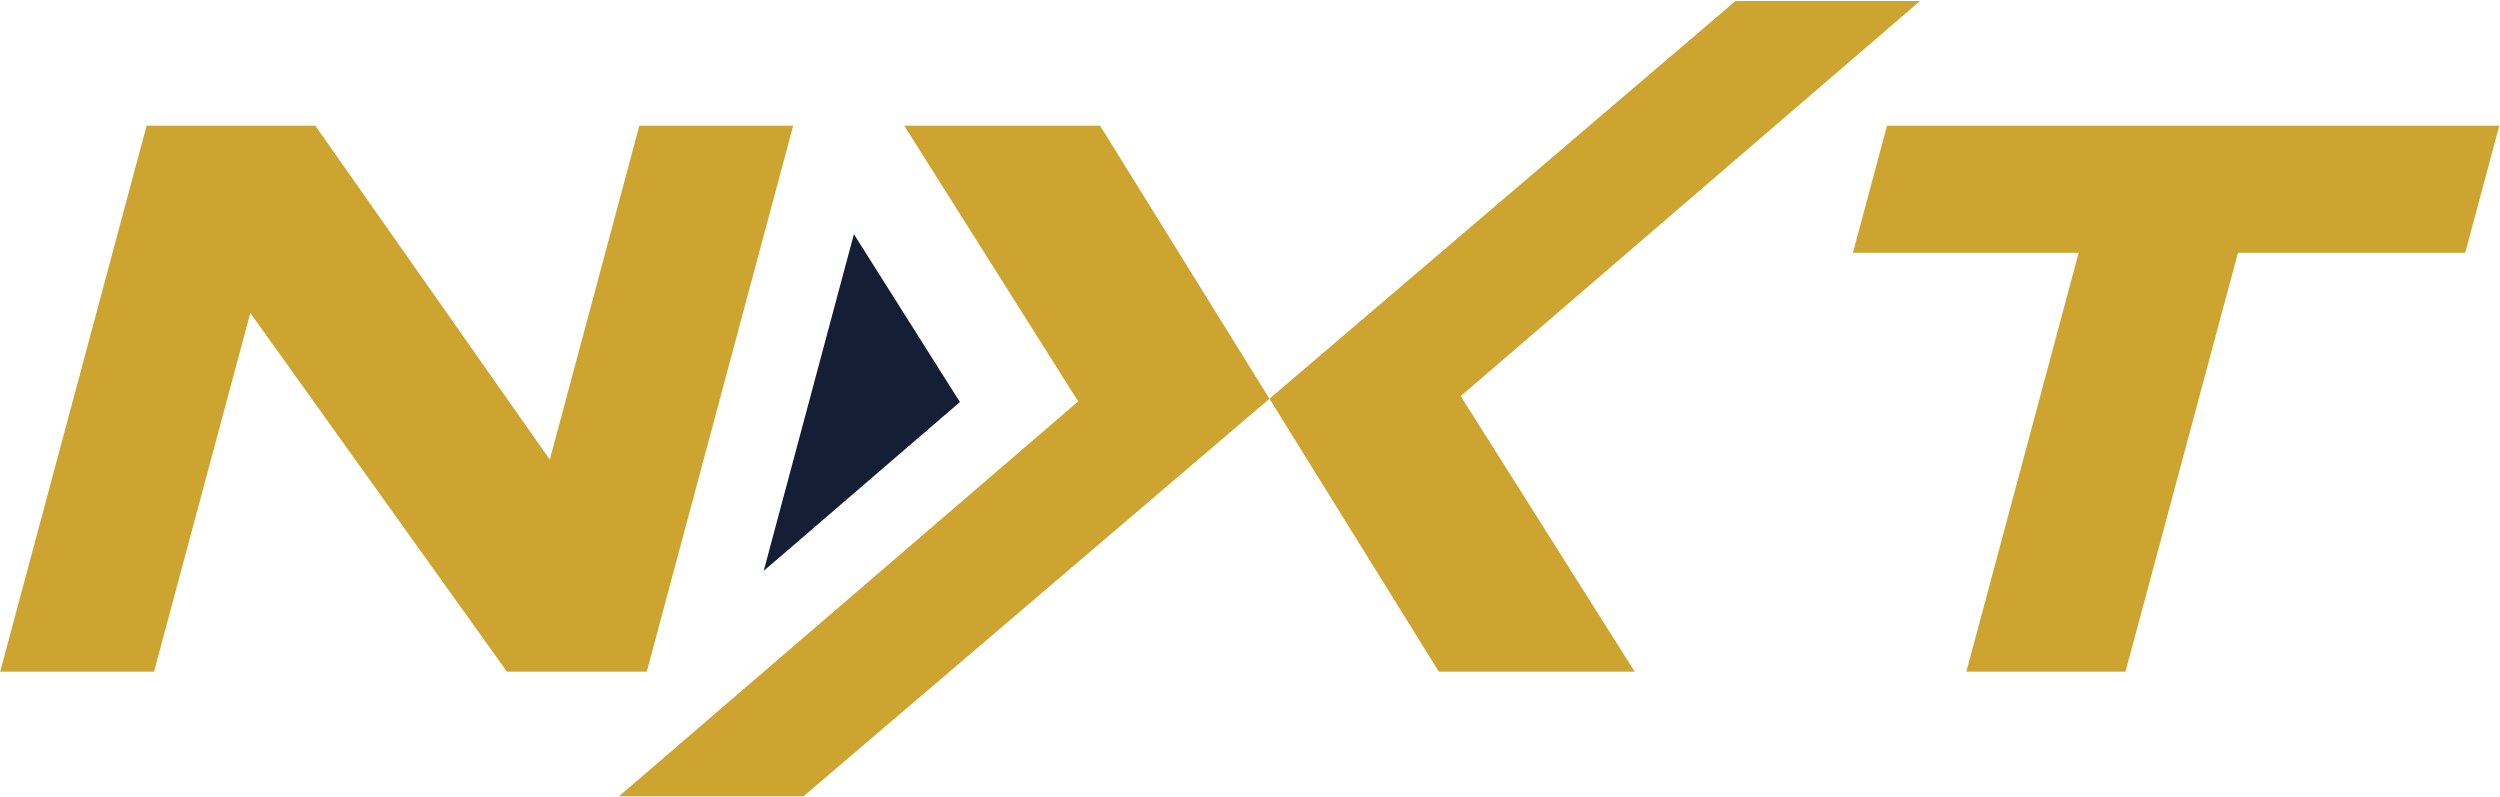 <svg version="1.2" xmlns="http://www.w3.org/2000/svg" viewBox="0 0 1516 483" width="1516" height="483">
	<title>logo--crane-nxt-svg</title>
	<style>
		.s0 { fill: #cea431 } 
		.s1 { fill: #141f35 } 
	</style>
	<g id="CraneNXT_Logo_F_FullColor">
		<path id="Fill-4" class="s0" d="m487.2 482.9h-111.9l278.5-239.5-105.5-167.2h118.8l102.7 165.6-282.6 241.1"/>
		<path id="Fill-5" class="s0" d="m1052.4 0.6h111.9l-278.5 239.6 105.5 167.1h-118.8l-102.7-165.5 282.6-241.2"/>
		<path id="Fill-6" class="s0" d="m481 76.2l-88.8 331.1h-84.8l-155.6-217.5-58.4 217.5h-93.3l88.8-331.1h102.3l142.2 202.5 54.3-202.5h93.3"/>
		<path id="Fill-7" class="s0" d="m1494.9 153.3h-137.8l-68.2 254h-96.5l68.1-254h-136.9l20.7-77.1h371.3l-20.7 77.1"/>
		<path id="Fill-8" class="s1" d="m517.8 142l64.3 101.8-119 102.4 54.7-204.2"/>
	</g>
</svg>